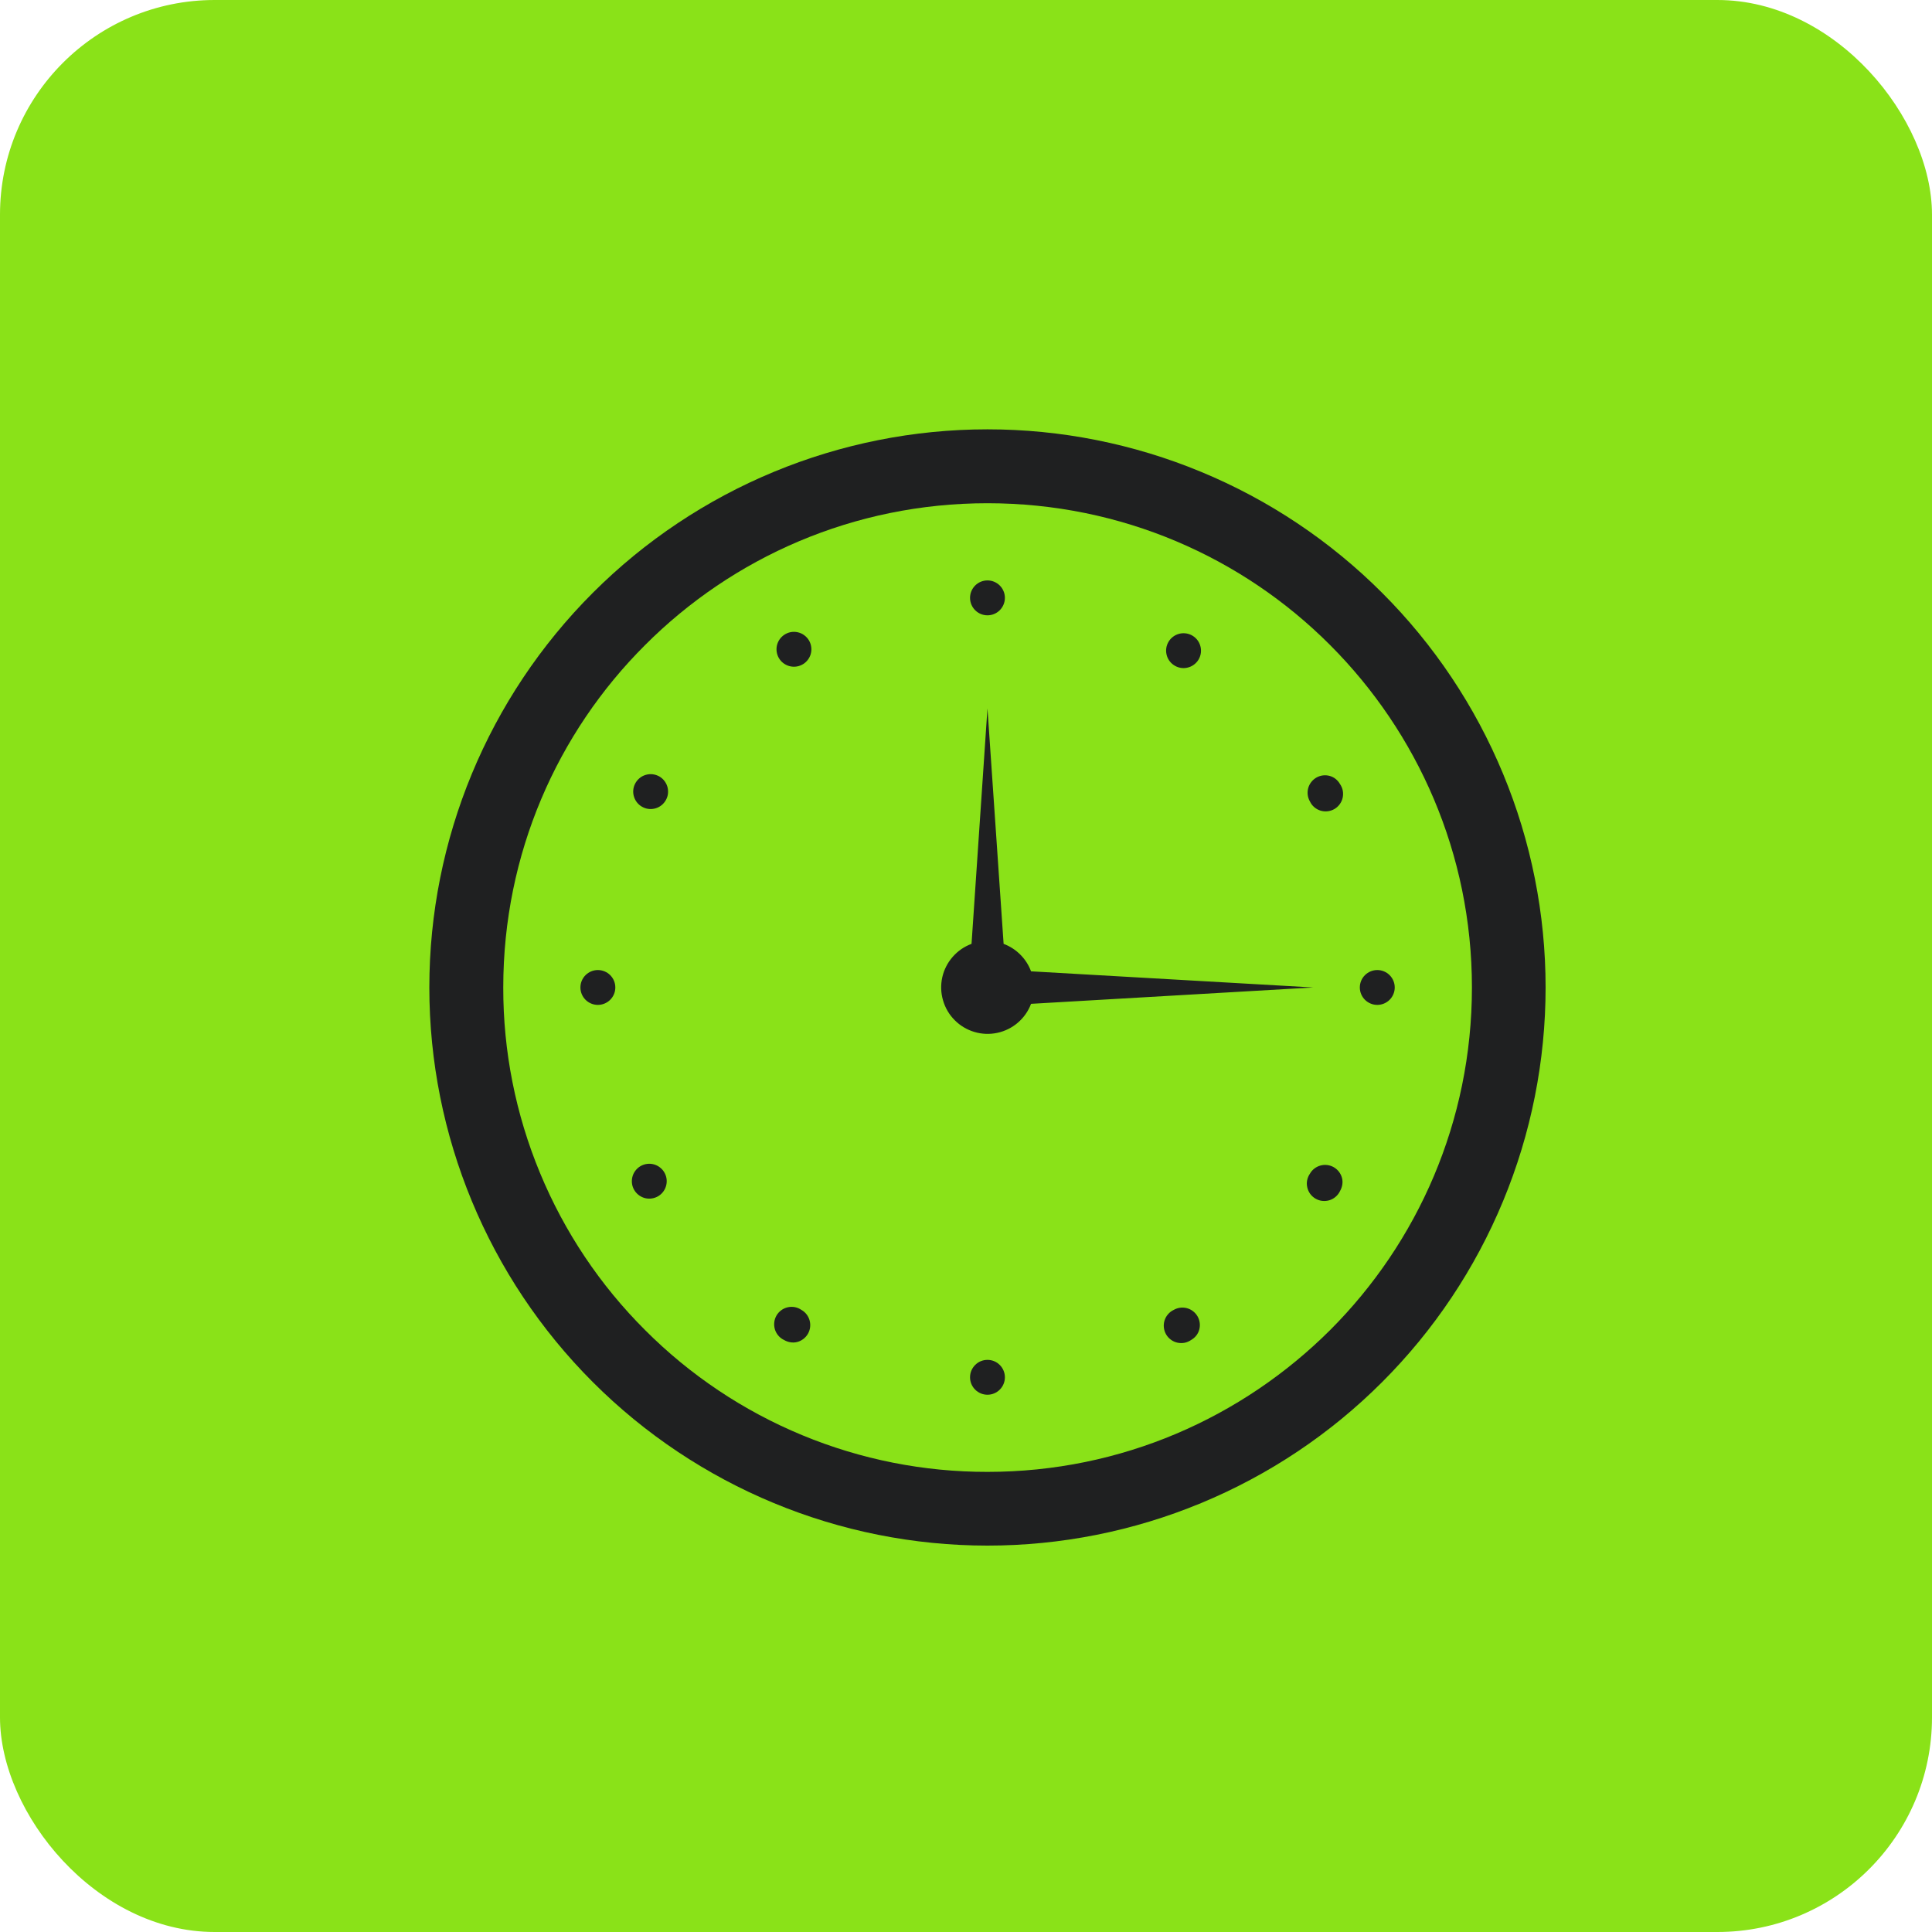 <?xml version="1.0" encoding="UTF-8"?> <svg xmlns="http://www.w3.org/2000/svg" width="45" height="45" viewBox="0 0 45 45" fill="none"><rect width="45" height="45" rx="5" fill="#8AE218"></rect><path fill-rule="evenodd" clip-rule="evenodd" d="M23 10C24.707 10 26.398 10.336 27.975 10.99C29.552 11.643 30.985 12.6 32.192 13.808C33.4 15.015 34.357 16.448 35.01 18.025C35.664 19.602 36 21.293 36 23C36 24.707 35.664 26.398 35.01 27.975C34.357 29.552 33.4 30.985 32.192 32.192C30.985 33.4 29.552 34.357 27.975 35.01C26.398 35.664 24.707 36 23 36C19.552 36 16.246 34.63 13.808 32.192C11.37 29.754 10 26.448 10 23C10 19.552 11.37 16.246 13.808 13.808C16.246 11.37 19.552 10 23 10Z" fill="#1F2021"></path><path fill-rule="evenodd" clip-rule="evenodd" d="M23 11.721C26.118 11.721 28.942 12.981 30.978 15.022C33.019 17.064 34.284 19.887 34.284 23C34.284 26.118 33.019 28.941 30.983 30.978C28.936 33.019 26.118 34.283 23 34.283C21.519 34.285 20.053 33.995 18.685 33.428C17.317 32.862 16.074 32.031 15.028 30.983C13.977 29.936 13.145 28.691 12.578 27.321C12.01 25.951 11.719 24.483 11.722 23C11.722 19.887 12.981 17.064 15.023 15.027C17.064 12.981 19.887 11.721 23 11.721Z" fill="#8AE218"></path><path fill-rule="evenodd" clip-rule="evenodd" d="M30.404 15.596C29.433 14.623 28.278 13.852 27.008 13.326C25.737 12.801 24.375 12.531 23 12.534C20.111 12.534 17.495 13.702 15.596 15.596C14.623 16.568 13.852 17.722 13.326 18.992C12.801 20.263 12.532 21.625 12.534 23C12.534 25.895 13.702 28.51 15.596 30.404C17.495 32.298 20.111 33.471 23 33.471C25.895 33.471 28.51 32.303 30.404 30.404C32.298 28.51 33.471 25.895 33.471 23C33.471 20.11 32.303 17.495 30.404 15.596Z" fill="#8AE218"></path><path fill-rule="evenodd" clip-rule="evenodd" d="M18.262 14.789C18.308 14.757 18.36 14.735 18.415 14.724C18.47 14.714 18.527 14.714 18.582 14.727C18.636 14.739 18.688 14.762 18.733 14.796C18.778 14.829 18.816 14.871 18.844 14.919C18.872 14.968 18.89 15.022 18.896 15.077C18.903 15.133 18.897 15.189 18.881 15.243C18.864 15.296 18.837 15.346 18.8 15.388C18.764 15.431 18.719 15.465 18.668 15.489C18.576 15.534 18.471 15.541 18.373 15.511C18.275 15.481 18.192 15.415 18.141 15.327C18.09 15.239 18.074 15.134 18.096 15.034C18.119 14.934 18.178 14.847 18.262 14.789ZM14.789 18.262C14.813 18.212 14.847 18.167 14.89 18.13C14.932 18.093 14.982 18.066 15.035 18.05C15.089 18.033 15.145 18.028 15.201 18.034C15.256 18.041 15.31 18.058 15.359 18.086C15.407 18.114 15.449 18.152 15.482 18.197C15.515 18.243 15.539 18.294 15.551 18.349C15.563 18.403 15.564 18.46 15.554 18.515C15.543 18.57 15.521 18.622 15.489 18.668C15.431 18.753 15.344 18.812 15.244 18.834C15.144 18.857 15.04 18.841 14.951 18.789C14.863 18.738 14.797 18.655 14.767 18.558C14.736 18.46 14.744 18.354 14.789 18.262ZM13.519 23C13.519 22.892 13.562 22.789 13.638 22.713C13.714 22.637 13.818 22.594 13.925 22.594C14.033 22.594 14.136 22.637 14.213 22.713C14.289 22.789 14.332 22.892 14.332 23C14.332 23.108 14.289 23.211 14.213 23.287C14.136 23.363 14.033 23.406 13.925 23.406C13.818 23.406 13.714 23.363 13.638 23.287C13.562 23.211 13.519 23.108 13.519 23ZM14.789 27.743C14.757 27.697 14.735 27.645 14.724 27.59C14.714 27.535 14.714 27.478 14.727 27.423C14.739 27.369 14.762 27.317 14.796 27.272C14.829 27.227 14.871 27.189 14.919 27.161C14.968 27.133 15.021 27.115 15.077 27.109C15.133 27.102 15.189 27.108 15.243 27.124C15.296 27.141 15.346 27.168 15.388 27.205C15.431 27.241 15.465 27.286 15.489 27.337C15.534 27.429 15.541 27.534 15.511 27.632C15.481 27.73 15.415 27.813 15.327 27.864C15.238 27.915 15.134 27.931 15.034 27.909C14.934 27.886 14.847 27.827 14.789 27.743ZM18.262 31.211C18.212 31.187 18.166 31.153 18.13 31.11C18.093 31.068 18.066 31.018 18.049 30.965C18.033 30.911 18.028 30.855 18.034 30.799C18.04 30.744 18.058 30.69 18.086 30.641C18.114 30.593 18.152 30.551 18.197 30.518C18.242 30.484 18.294 30.461 18.349 30.449C18.403 30.436 18.46 30.436 18.515 30.446C18.57 30.457 18.622 30.479 18.668 30.511C18.762 30.564 18.83 30.653 18.858 30.758C18.886 30.862 18.872 30.973 18.818 31.067C18.764 31.16 18.675 31.229 18.571 31.257C18.467 31.285 18.356 31.265 18.262 31.211ZM23 32.486C22.892 32.486 22.789 32.443 22.713 32.367C22.637 32.291 22.594 32.188 22.594 32.08C22.594 31.972 22.637 31.869 22.713 31.793C22.789 31.716 22.892 31.674 23 31.674C23.108 31.674 23.211 31.716 23.287 31.793C23.363 31.869 23.406 31.972 23.406 32.08C23.406 32.188 23.363 32.291 23.287 32.367C23.211 32.443 23.108 32.486 23 32.486ZM27.743 31.211C27.697 31.243 27.645 31.265 27.59 31.276C27.535 31.286 27.478 31.285 27.423 31.273C27.369 31.261 27.317 31.238 27.272 31.204C27.227 31.171 27.189 31.129 27.161 31.081C27.133 31.032 27.115 30.978 27.109 30.923C27.102 30.867 27.108 30.811 27.124 30.757C27.141 30.704 27.168 30.654 27.205 30.612C27.241 30.569 27.286 30.535 27.337 30.511C27.43 30.457 27.541 30.442 27.646 30.47C27.75 30.498 27.839 30.567 27.893 30.66C27.947 30.754 27.961 30.865 27.933 30.969C27.905 31.074 27.837 31.157 27.743 31.211ZM31.211 27.743C31.187 27.794 31.153 27.838 31.11 27.875C31.068 27.912 31.018 27.939 30.965 27.956C30.911 27.972 30.855 27.977 30.799 27.971C30.743 27.965 30.69 27.947 30.641 27.919C30.593 27.891 30.551 27.853 30.517 27.808C30.484 27.762 30.461 27.711 30.449 27.656C30.436 27.602 30.435 27.545 30.446 27.49C30.457 27.435 30.479 27.383 30.511 27.337C30.564 27.243 30.653 27.175 30.758 27.147C30.862 27.119 30.973 27.133 31.067 27.187C31.16 27.241 31.229 27.33 31.257 27.434C31.285 27.538 31.265 27.649 31.211 27.743ZM32.486 23C32.486 23.108 32.443 23.211 32.367 23.287C32.291 23.363 32.187 23.406 32.08 23.406C31.972 23.406 31.869 23.363 31.792 23.287C31.716 23.211 31.673 23.108 31.673 23C31.673 22.892 31.716 22.789 31.792 22.713C31.869 22.637 31.972 22.594 32.08 22.594C32.187 22.594 32.291 22.637 32.367 22.713C32.443 22.789 32.486 22.892 32.486 23ZM31.211 18.262C31.243 18.308 31.265 18.36 31.276 18.416C31.286 18.471 31.285 18.527 31.273 18.582C31.261 18.636 31.237 18.688 31.204 18.733C31.171 18.778 31.129 18.816 31.081 18.844C31.032 18.872 30.978 18.89 30.923 18.896C30.867 18.903 30.811 18.897 30.757 18.881C30.703 18.864 30.654 18.837 30.611 18.8C30.569 18.764 30.535 18.719 30.511 18.668C30.457 18.575 30.442 18.464 30.47 18.359C30.498 18.255 30.567 18.166 30.66 18.112C30.754 18.058 30.865 18.044 30.969 18.072C31.074 18.1 31.157 18.169 31.211 18.262ZM27.743 14.789C27.793 14.813 27.838 14.847 27.875 14.89C27.912 14.932 27.939 14.982 27.955 15.035C27.972 15.089 27.977 15.145 27.971 15.201C27.965 15.257 27.947 15.31 27.919 15.359C27.891 15.407 27.853 15.449 27.808 15.482C27.762 15.516 27.711 15.539 27.656 15.551C27.602 15.564 27.545 15.565 27.49 15.554C27.435 15.543 27.383 15.521 27.337 15.489C27.252 15.431 27.193 15.344 27.171 15.244C27.148 15.144 27.164 15.04 27.216 14.951C27.267 14.863 27.35 14.797 27.448 14.767C27.545 14.737 27.651 14.745 27.743 14.789ZM23 13.519C23.108 13.519 23.211 13.562 23.287 13.638C23.363 13.714 23.406 13.818 23.406 13.925C23.406 14.033 23.363 14.136 23.287 14.213C23.211 14.289 23.108 14.332 23 14.332C22.892 14.332 22.789 14.289 22.713 14.213C22.637 14.136 22.594 14.033 22.594 13.925C22.594 13.818 22.637 13.714 22.713 13.638C22.789 13.562 22.892 13.519 23 13.519ZM24.015 22.624L30.587 23L24.015 23.381C23.952 23.55 23.846 23.701 23.709 23.819C23.572 23.937 23.407 24.019 23.23 24.057C23.052 24.095 22.869 24.088 22.695 24.036C22.521 23.984 22.363 23.89 22.236 23.761C22.108 23.633 22.015 23.474 21.965 23.3C21.914 23.126 21.908 22.942 21.947 22.765C21.986 22.589 22.07 22.424 22.189 22.288C22.308 22.151 22.459 22.047 22.629 21.984L23 16.5L23.376 21.984C23.522 22.039 23.655 22.124 23.765 22.235C23.876 22.345 23.961 22.478 24.015 22.624Z" fill="#1F2021"></path></svg> 